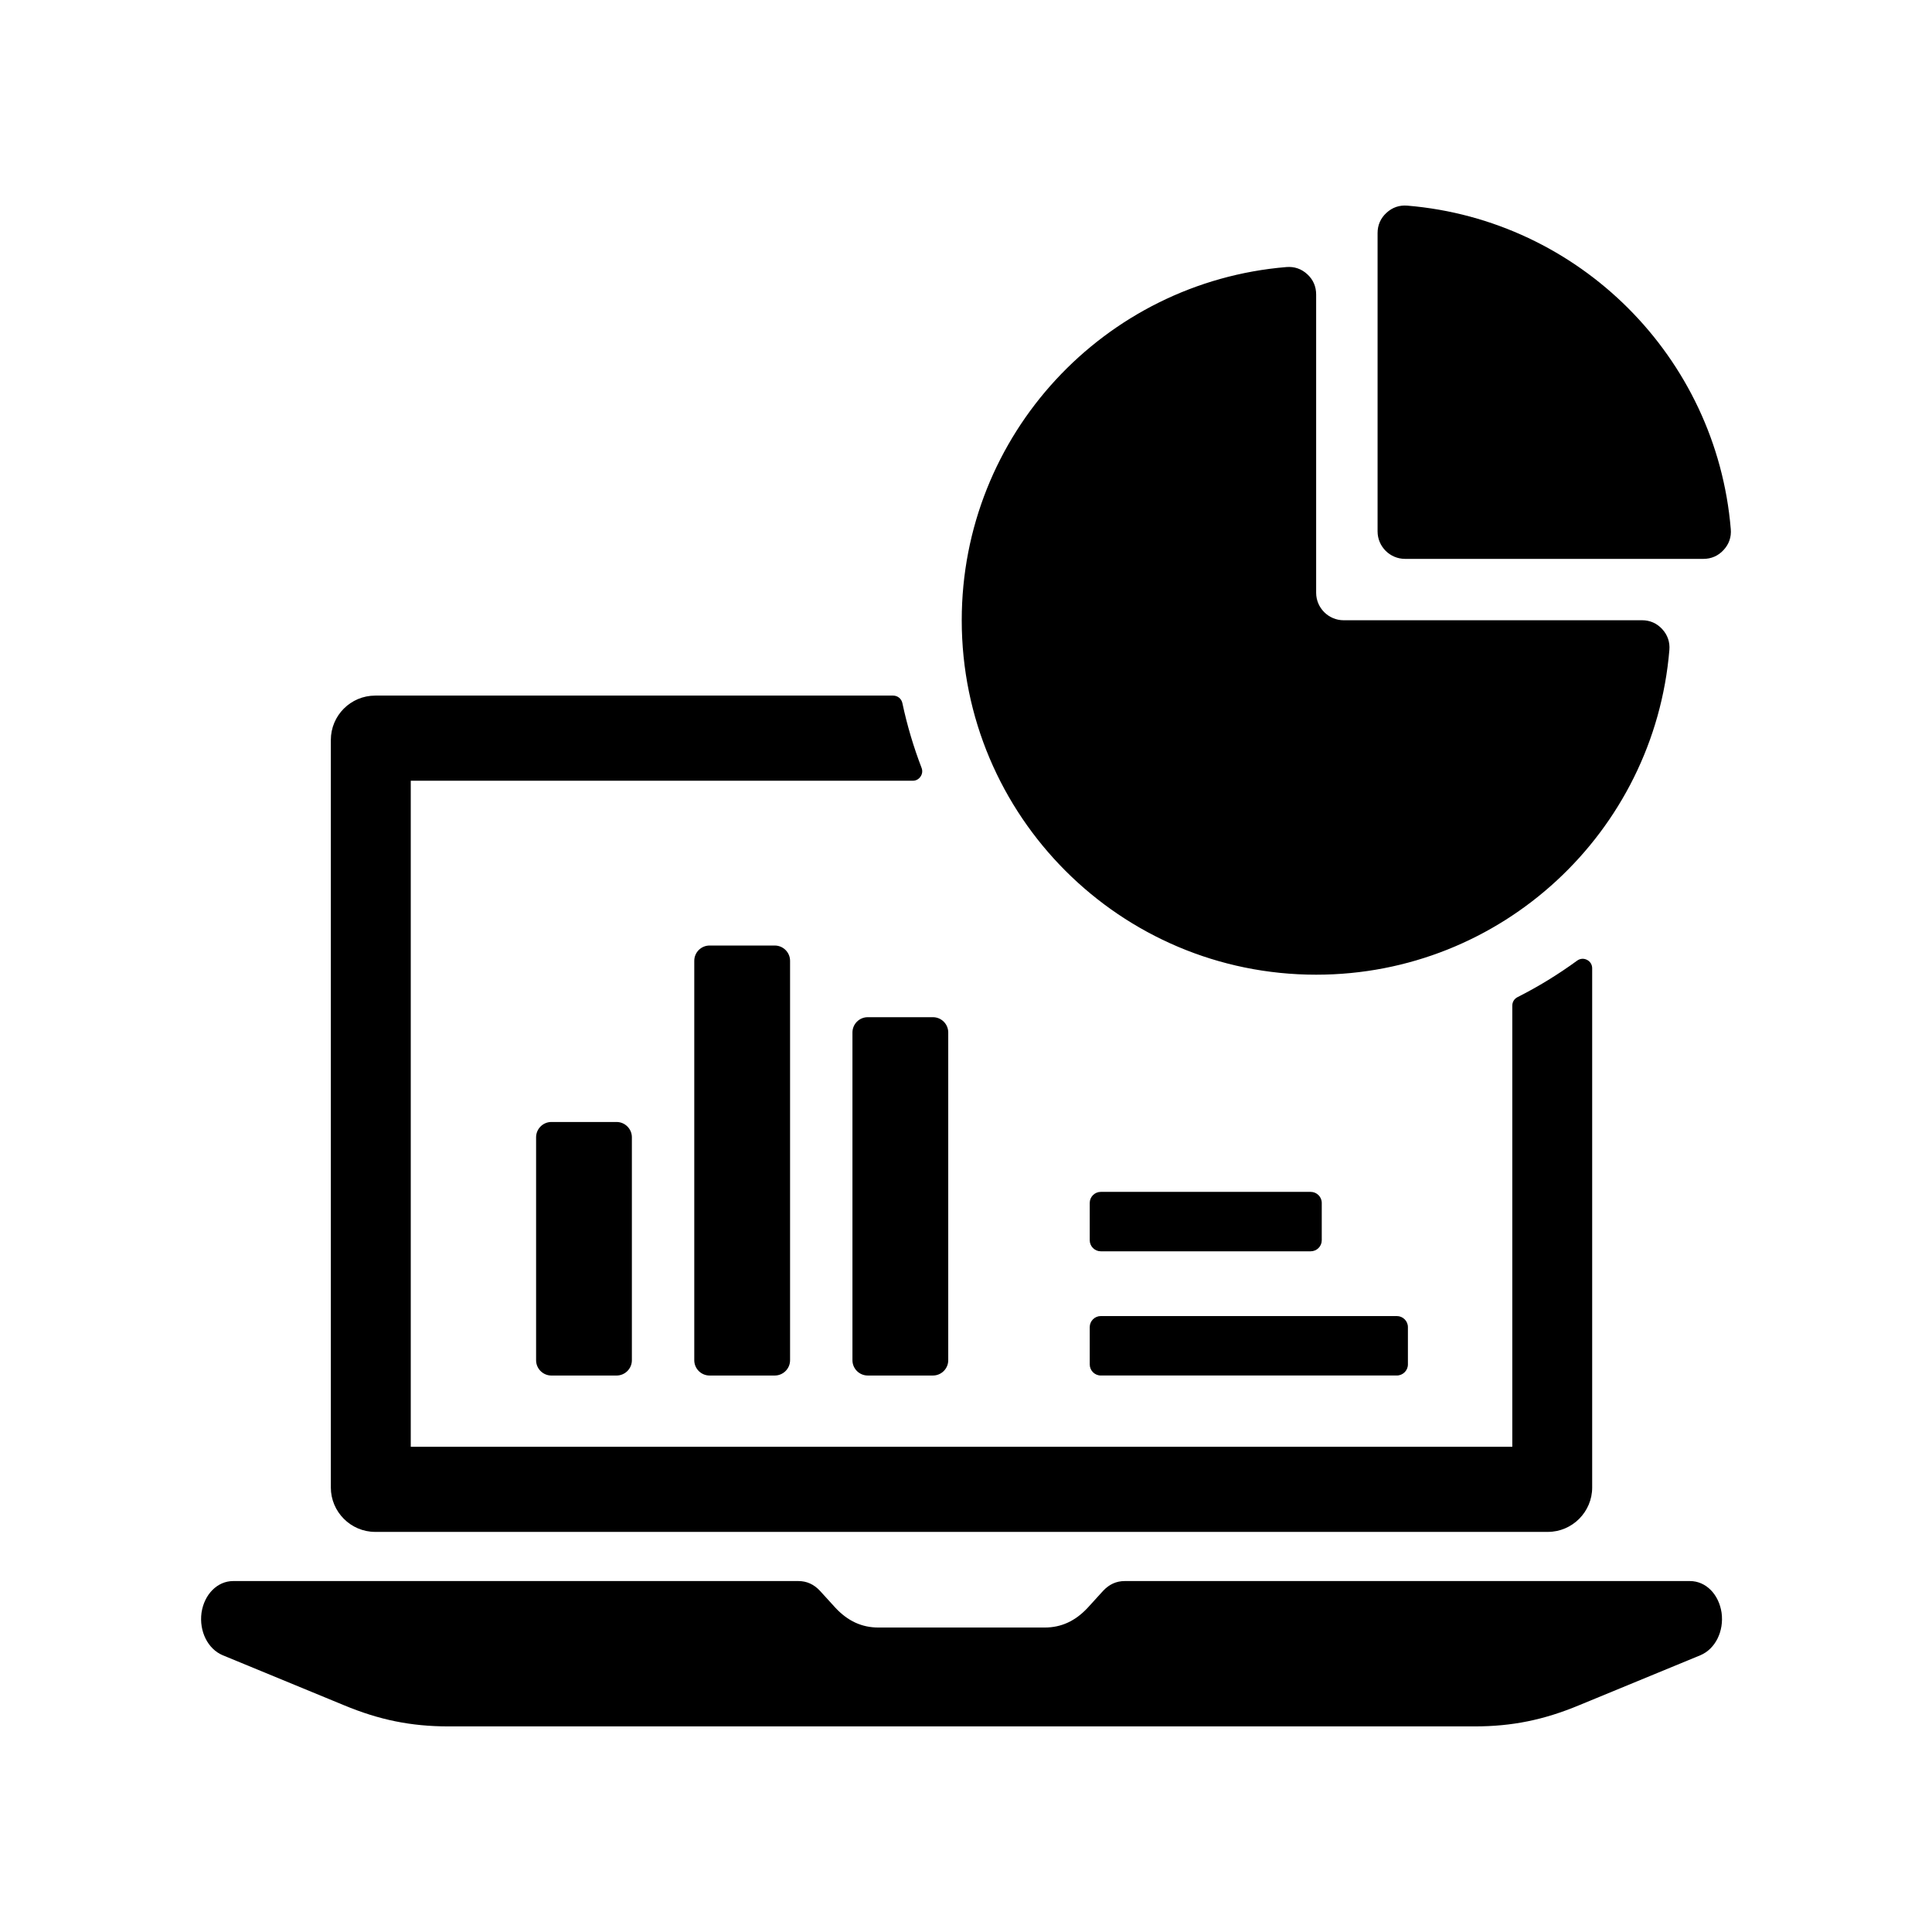 <?xml version="1.0" encoding="UTF-8"?>
<!-- Uploaded to: SVG Repo, www.svgrepo.com, Generator: SVG Repo Mixer Tools -->
<svg fill="#000000" width="800px" height="800px" version="1.1" viewBox="144 144 512 512" xmlns="http://www.w3.org/2000/svg">
 <path d="m243.44 328.34h137.24c1.203 0 2.211 0.82 2.461 1.996 1.254 5.894 2.961 11.625 5.082 17.141 0.309 0.801 0.215 1.625-0.277 2.332-0.48 0.707-1.215 1.098-2.07 1.098h-133.02v176.5h291.92v-116.9c0-0.969 0.512-1.809 1.379-2.25 5.535-2.801 10.82-6.039 15.793-9.672 0.781-0.574 1.758-0.656 2.625-0.215 0.863 0.441 1.371 1.273 1.371 2.25v137.59c0 6.438-5.266 11.758-11.75 11.758h-310.76c-6.488 0-11.758-5.32-11.758-11.758v-198.11c0-6.488 5.269-11.758 11.758-11.758zm192.28 164.43h78.457c1.613 0 2.934 1.316 2.934 2.934v9.883c0 1.613-1.324 2.934-2.934 2.934h-78.457c-1.613 0-2.93-1.324-2.93-2.934v-9.883c0-1.617 1.316-2.934 2.93-2.934zm0-32.91h55.625c1.617 0 2.934 1.316 2.934 2.93v9.887c0 1.613-1.316 2.93-2.934 2.93h-55.625c-1.613 0-2.93-1.316-2.93-2.93v-9.887c0-1.613 1.316-2.93 2.93-2.93zm-61.762-46.293h17.285c2.231 0 4.051 1.82 4.051 4.051v86.855c0 2.231-1.82 4.051-4.051 4.051h-17.285c-2.231 0-4.051-1.82-4.051-4.051v-86.855c0-2.231 1.82-4.051 4.051-4.051zm-41.918-18.992h17.285c2.223 0 4.051 1.82 4.051 4.051v105.85c0 2.231-1.828 4.051-4.051 4.051h-17.285c-2.231 0-4.051-1.82-4.051-4.051v-105.85c0-2.231 1.82-4.051 4.051-4.051zm-41.918 46.762h17.281c2.231 0 4.051 1.828 4.051 4.051v59.09c0 2.231-1.82 4.051-4.051 4.051h-17.281c-2.231 0-4.051-1.82-4.051-4.051v-59.09c0-2.223 1.82-4.051 4.051-4.051zm218.95-235.57v79.055c0 4.012 3.273 7.285 7.285 7.285h79.055c2.109 0 3.938-0.801 5.359-2.356 1.438-1.555 2.086-3.434 1.902-5.535-3.793-45.582-40.129-81.926-85.711-85.719-2.102-0.176-3.981 0.473-5.535 1.902-1.555 1.43-2.356 3.25-2.356 5.367zm-8.988 102.61 79.047-0.008c2.117 0 3.938 0.793 5.367 2.348 1.43 1.555 2.078 3.434 1.902 5.543-4.012 48.184-44.379 86.043-93.609 86.043-51.875 0-93.922-42.051-93.922-93.93 0-49.215 37.848-89.598 86.031-93.602 2.109-0.176 3.988 0.473 5.543 1.902 1.555 1.43 2.348 3.25 2.348 5.367v79.047c0 4.012 3.281 7.285 7.293 7.285zm-294.3 254.62h149.8c2.215 0 4.106 0.863 5.711 2.582l4.106 4.504c3.273 3.508 6.992 5.227 11.375 5.227h44.09c4.383 0 8.098-1.719 11.375-5.227l4.102-4.504c1.613-1.719 3.496-2.582 5.719-2.582h149.8c4.215 0 7.652 3.508 8.375 8.406 0.66 4.894-1.668 9.59-5.606 11.246l-32.113 13.238c-9.371 3.906-17.805 5.625-27.734 5.625h-271.93c-9.93 0-18.359-1.719-27.734-5.625l-32.113-13.238c-3.941-1.656-6.266-6.356-5.606-11.246 0.723-4.898 4.219-8.406 8.375-8.406z" fill-rule="evenodd"/>
</svg>